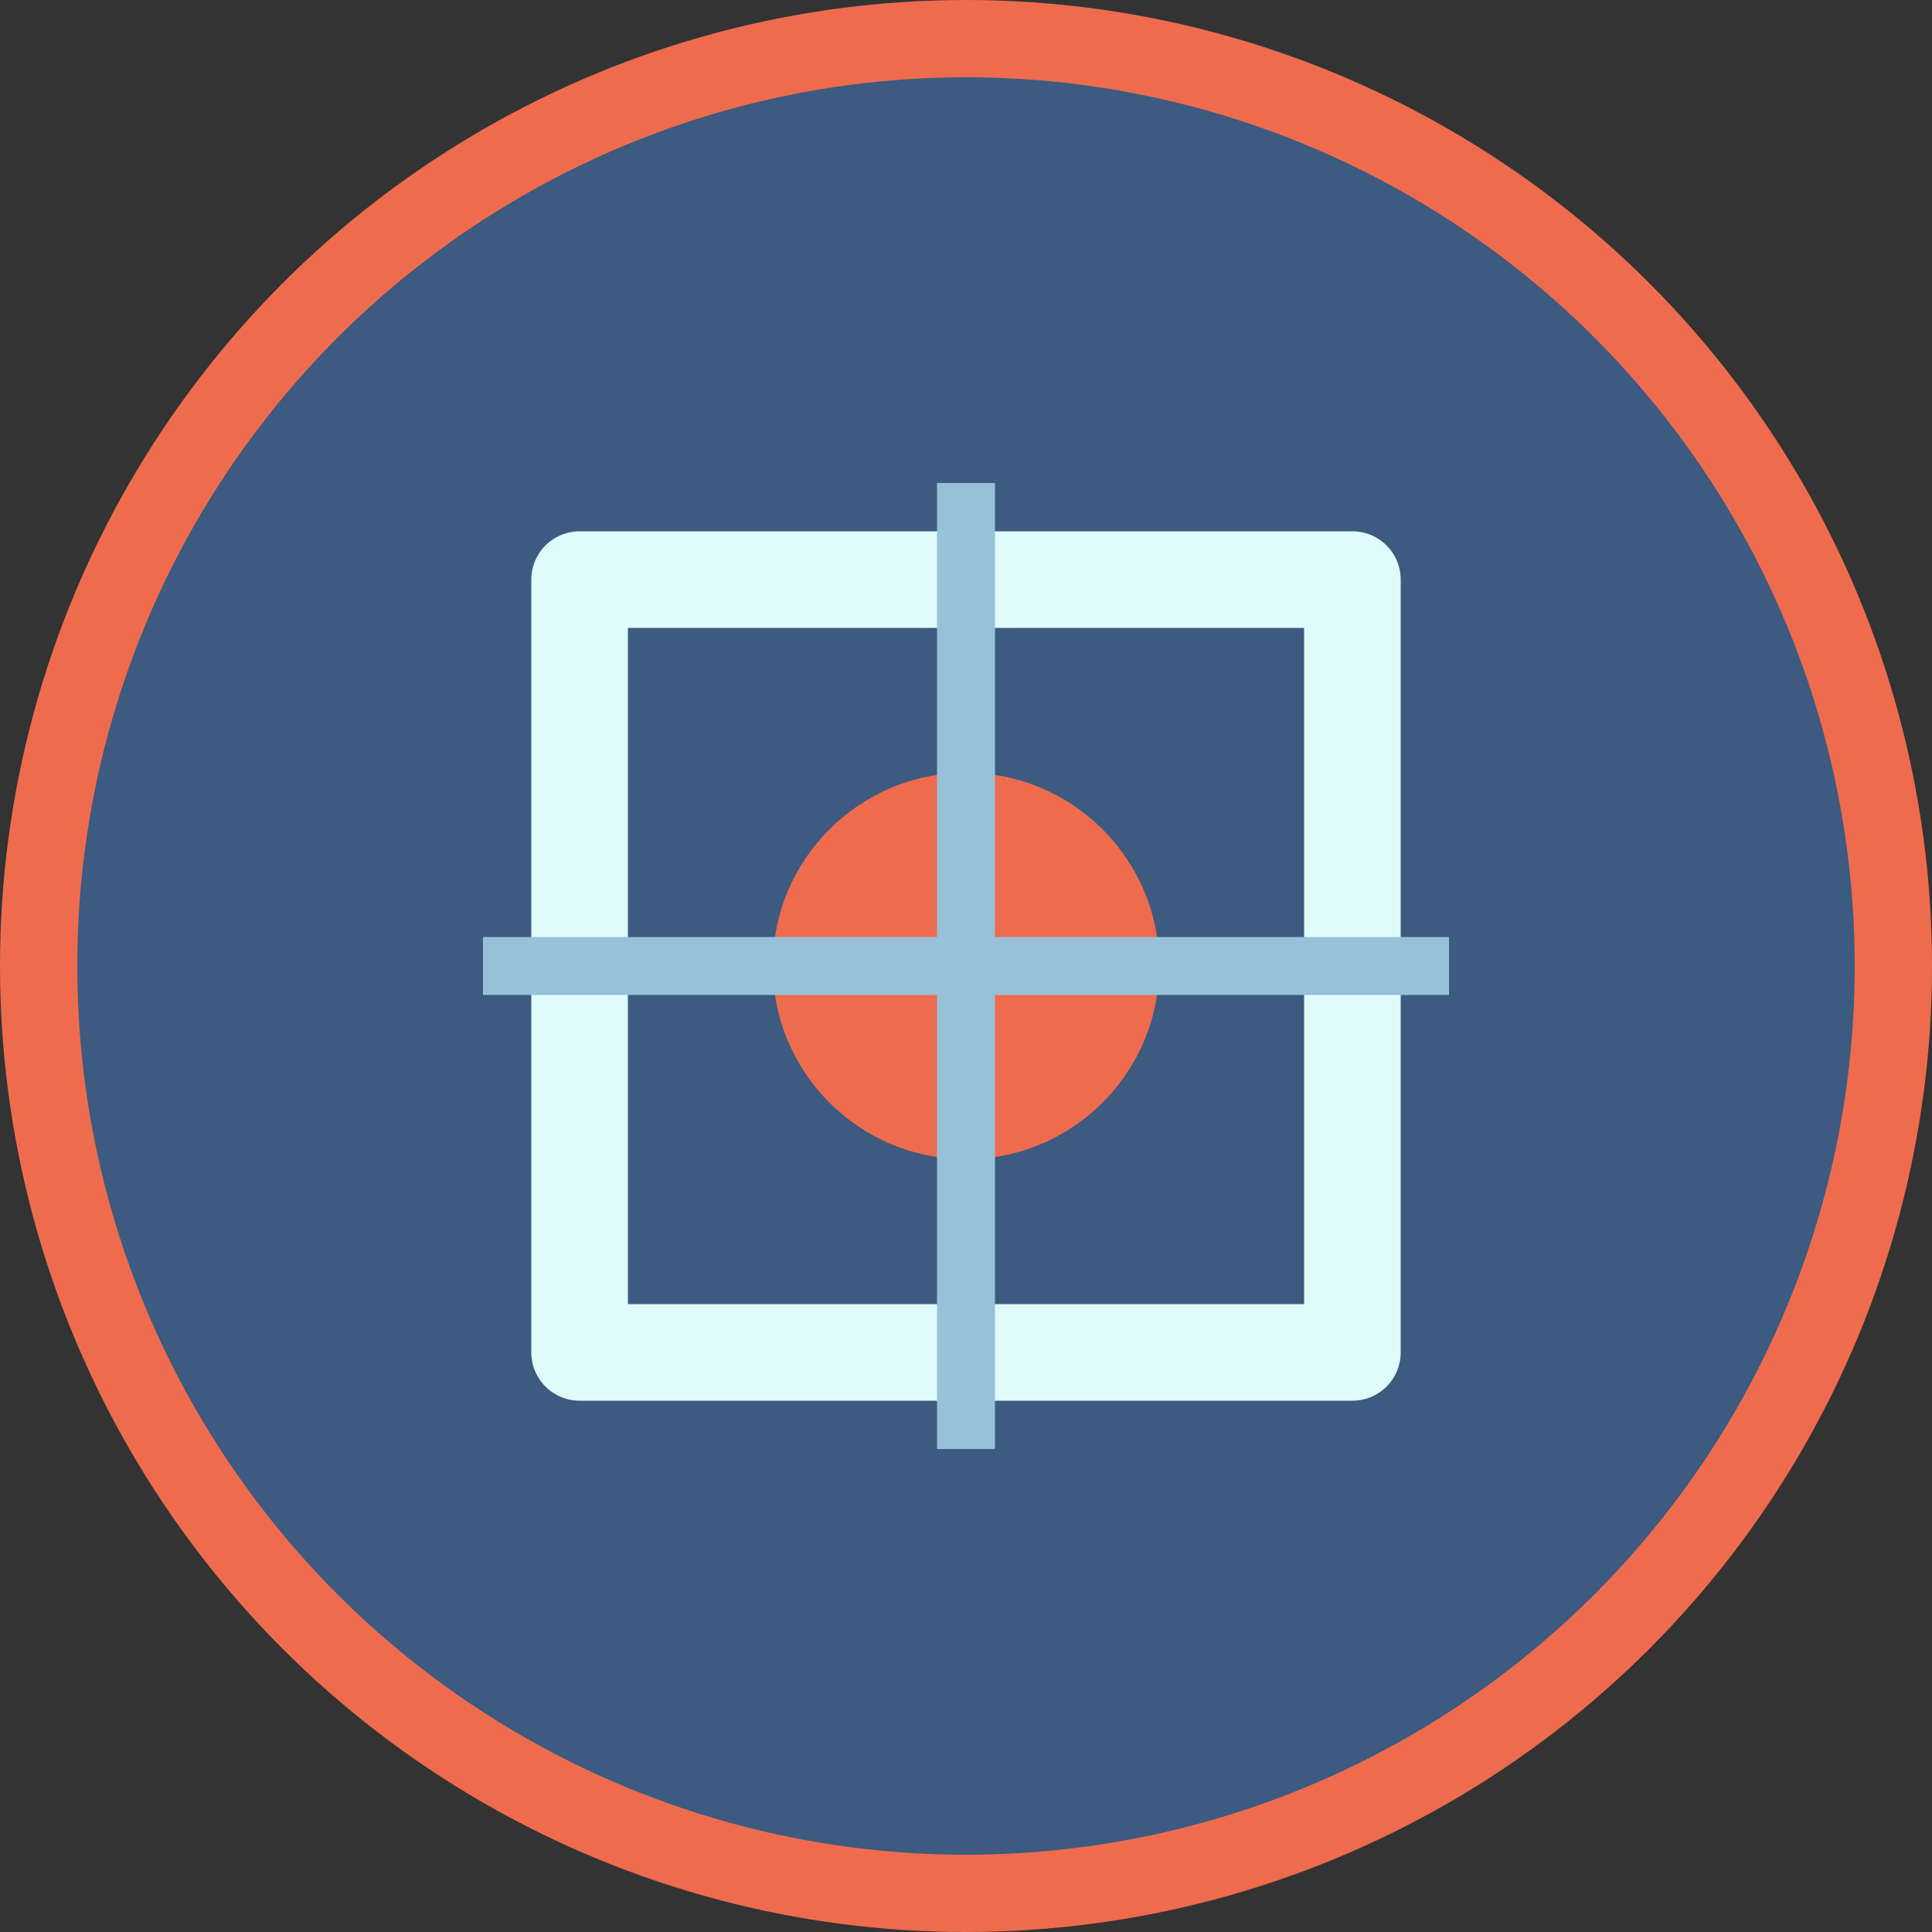 <svg xmlns="http://www.w3.org/2000/svg" viewBox="0 0 100 100">
  <rect x="0" y="0" width="100" height="100" fill="#333333" stroke="none"/>
  <circle cx="50" cy="50" r="48" fill="#3D5A80" stroke="#EE6C4D" stroke-width="4"/>
  <path d="M30 30 L70 30 L70 70 L30 70 Z" fill="none" stroke="#E0FBFC" stroke-width="5" stroke-linejoin="round"/>
  <circle cx="50" cy="50" r="10" fill="#EE6C4D"/>
  <path d="M25 50 L75 50" stroke="#98C1D9" stroke-width="3"/>
  <path d="M50 25 L50 75" stroke="#98C1D9" stroke-width="3"/>
</svg>